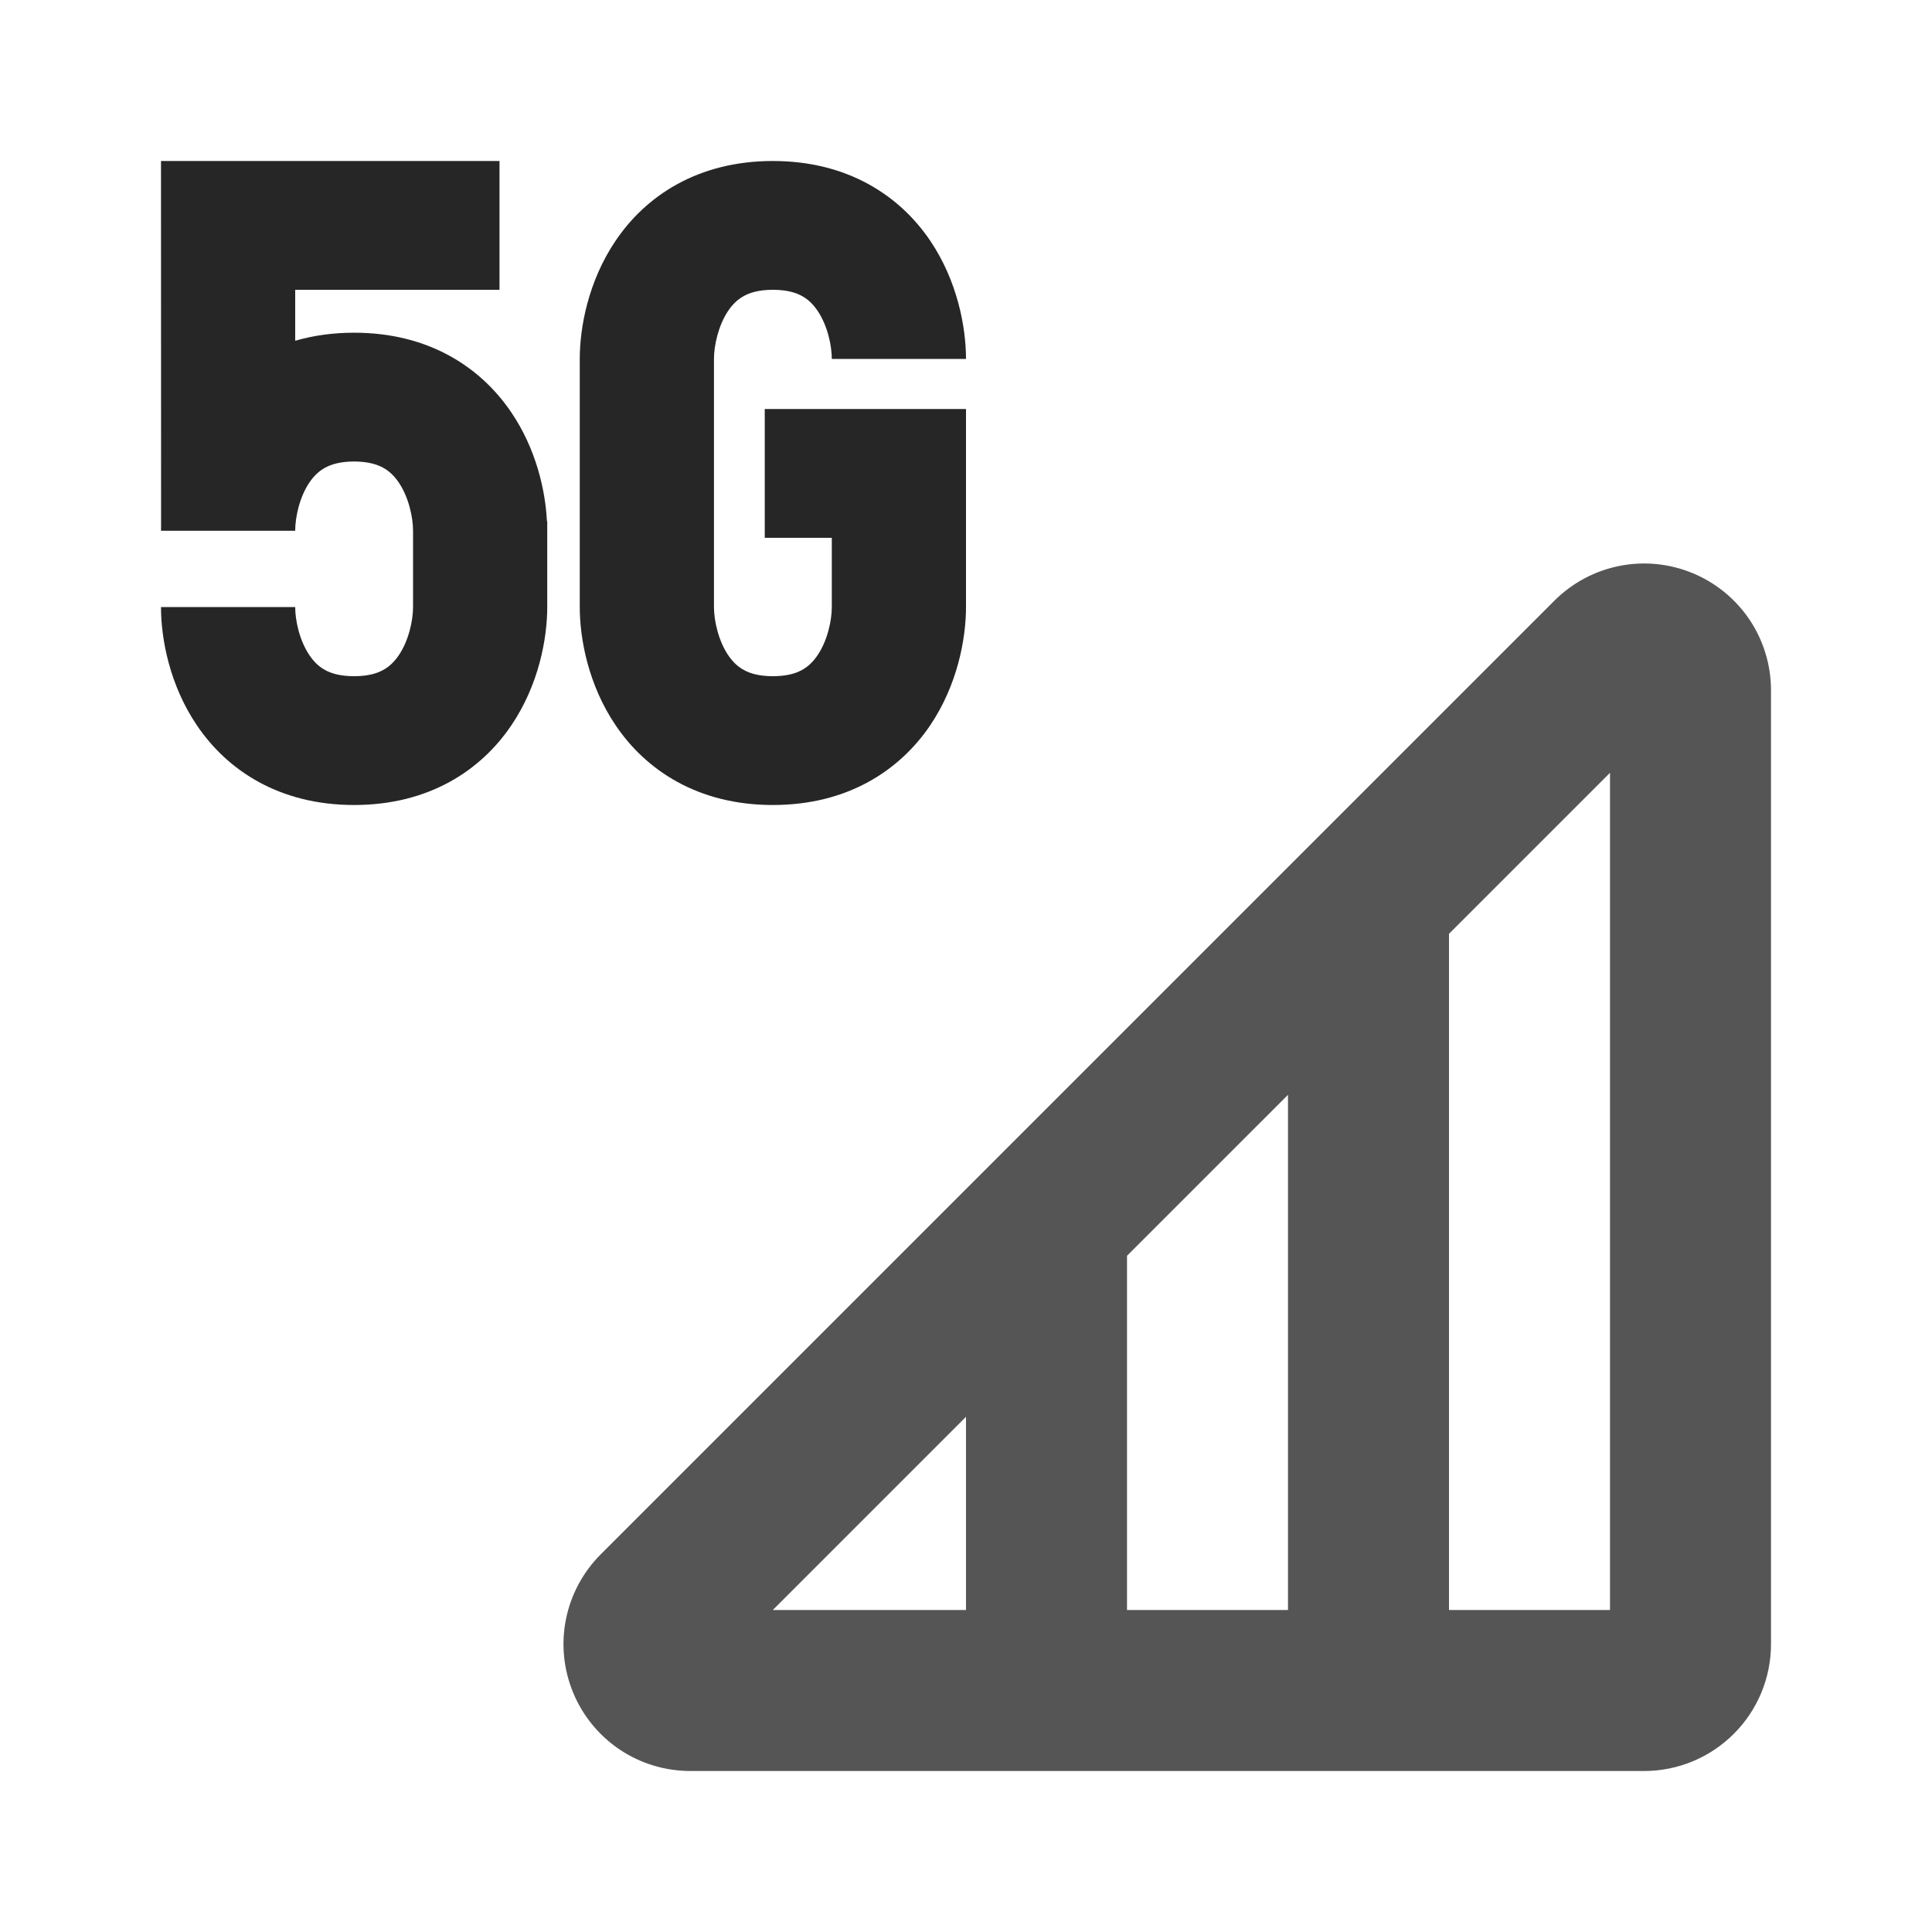 <svg xmlns="http://www.w3.org/2000/svg" width="24" height="24" viewBox="0 0 24 24" fill="none">
<path fill-rule="evenodd" clip-rule="evenodd" d="M21.027 7.12C20.739 7.001 20.423 6.969 20.117 7.03C19.811 7.091 19.531 7.241 19.31 7.461L7.461 19.31C7.241 19.531 7.091 19.811 7.03 20.117C6.969 20.423 7.001 20.739 7.12 21.027C7.239 21.315 7.441 21.561 7.7 21.735C7.959 21.908 8.264 22 8.576 22H20.424C20.842 22 21.243 21.834 21.538 21.538C21.834 21.243 22 20.842 22 20.424V8.576C22 8.264 21.908 7.959 21.735 7.7C21.561 7.441 21.315 7.239 21.027 7.12ZM16 13.6L14 15.6V20H16V13.6ZM20 9.6L18 11.6V20H20V9.6ZM12 17.6L9.6 20H12V17.6Z" fill="#555555"/>
<path fill-rule="evenodd" clip-rule="evenodd" d="M2 2H6.205V3.6H3.667V4.233C3.887 4.169 4.131 4.133 4.399 4.133C5.333 4.133 5.975 4.568 6.349 5.119C6.66 5.576 6.775 6.091 6.794 6.474H6.798V7.541C6.798 7.93 6.694 8.508 6.349 9.015C5.976 9.565 5.333 10 4.399 10C3.465 10 2.822 9.565 2.449 9.015C2.104 8.508 2 7.93 2 7.541H3.667C3.667 7.704 3.719 7.956 3.845 8.141C3.901 8.224 3.966 8.284 4.038 8.323C4.108 8.362 4.219 8.4 4.399 8.4C4.579 8.4 4.689 8.362 4.759 8.323C4.832 8.284 4.896 8.224 4.953 8.141C5.079 7.956 5.131 7.704 5.131 7.541L5.131 6.593C5.131 6.429 5.078 6.177 4.953 5.993C4.896 5.909 4.832 5.85 4.759 5.81C4.689 5.772 4.579 5.733 4.399 5.733C4.219 5.733 4.108 5.772 4.038 5.81C3.966 5.85 3.901 5.909 3.844 5.993C3.719 6.177 3.667 6.429 3.667 6.593H2C2 6.573 2 6.554 2.001 6.533L2 2ZM7.651 2.985C8.024 2.435 8.667 2 9.601 2C10.535 2 11.178 2.435 11.552 2.985C11.896 3.492 12 4.07 12 4.459L10.333 4.459C10.333 4.296 10.281 4.044 10.155 3.859C10.099 3.776 10.034 3.716 9.962 3.677C9.892 3.638 9.781 3.6 9.601 3.6C9.421 3.6 9.311 3.638 9.241 3.677C9.168 3.716 9.104 3.776 9.047 3.859C8.922 4.044 8.869 4.296 8.869 4.459L8.869 7.541C8.869 7.704 8.922 7.956 9.047 8.141C9.104 8.224 9.168 8.284 9.241 8.323C9.311 8.362 9.421 8.4 9.601 8.4C9.781 8.4 9.892 8.362 9.962 8.323C10.034 8.284 10.099 8.224 10.155 8.141C10.281 7.956 10.333 7.704 10.333 7.541L10.333 6.681H9.5V5.081H12L12 7.541C12 7.541 12 7.541 12 7.541C12 7.93 11.896 8.508 11.552 9.015C11.178 9.565 10.535 10 9.601 10C8.667 10 8.024 9.565 7.651 9.015C7.306 8.508 7.202 7.93 7.202 7.541L7.202 4.459C7.202 4.07 7.306 3.492 7.651 2.985Z" fill="#262626"/>
</svg>